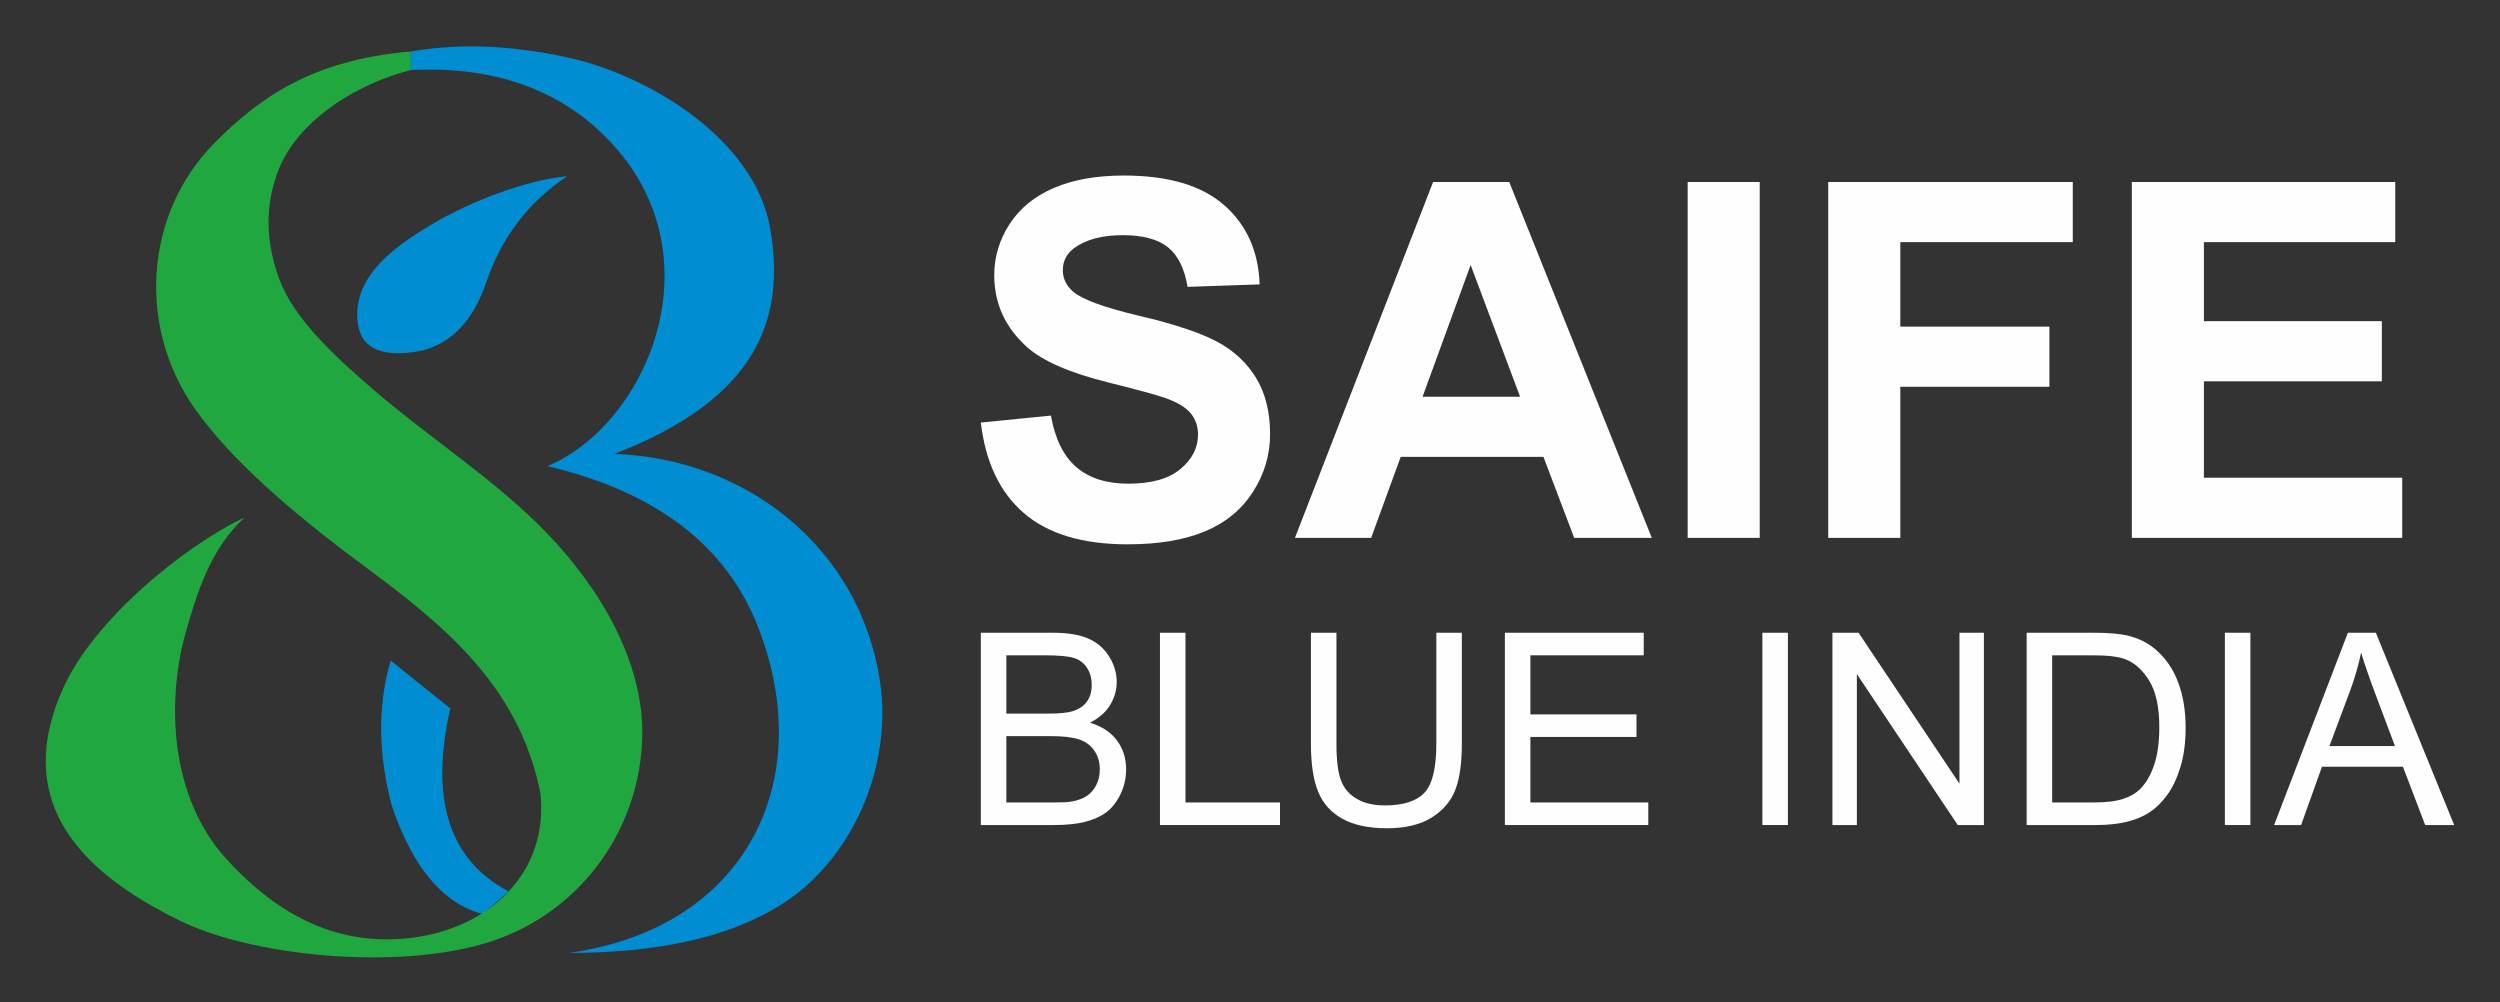 <?xml version="1.0" encoding="UTF-8"?>
<!DOCTYPE svg PUBLIC "-//W3C//DTD SVG 1.1//EN" "http://www.w3.org/Graphics/SVG/1.1/DTD/svg11.dtd">
<!-- Creator: CorelDRAW -->
<svg xmlns="http://www.w3.org/2000/svg" xml:space="preserve" width="273.142mm" height="109.528mm" version="1.1" style="shape-rendering:geometricPrecision; text-rendering:geometricPrecision; image-rendering:optimizeQuality; fill-rule:evenodd; clip-rule:evenodd"
viewBox="0 0 27314.18 10952.8"
 xmlns:xlink="http://www.w3.org/1999/xlink"
 xmlns:xodm="http://www.corel.com/coreldraw/odm/2003">
 <rect x="0" y="0" width="27314.18" height="10952.8" fill="#333333" stroke="none"/>
 <defs>
  <style type="text/css">
   <![CDATA[
    .fil1 {fill:#21A73F}
    .fil0 {fill:#008DD2}
    .fil2 {fill:#FEFEFE;fill-rule:nonzero}
   ]]>
  </style>
 </defs>
 <g id="Layer_x0020_1">
  <g id="_3044763621952">
   <g>
    <path class="fil0" d="M4488.01 562.82c0,67.58 0,135.11 0,202.68 943.86,-48.88 1719.85,236.05 2266.09,880.17 1058.36,1248.04 290.8,3003.71 -773.03,3447.15 1247.53,295.34 1969.55,912.67 2299.04,1752.16 657.46,1675.05 -116.63,3297.65 -2069.89,3566.79 940.53,-1.48 1710.27,-155 2293.07,-508.19 809.73,-490.98 1249.47,-1525.23 1112.01,-2454.19 -216.28,-1462.28 -1456.31,-2439 -2902.67,-2490.14 1580.58,-610.76 1868.37,-1489.03 1702.77,-2461.36 -166.67,-978.43 -1337.6,-1687.31 -2240.54,-1875.96 -544.39,-113.67 -1098.59,-160.14 -1686.85,-59.11z"/>
    <path class="fil0" d="M4268.39 7216.5c217.17,174.72 434.38,349.44 651.54,524.16 -215.08,943.72 -45.22,1638.11 638.11,2000 -94.51,82.02 -189.02,164.08 -283.53,246.09 -439.19,-116.26 -769.79,-515.18 -995.05,-1187.64 -136.54,-523.6 -165.51,-1050.49 -11.07,-1582.61z"/>
    <path class="fil0" d="M6196.15 1926.24c-427.38,284.6 -719.85,676.02 -882.35,1155.24 -150.56,444.46 -392.53,662.09 -688.19,746.37 -455.29,92.33 -699.2,-17.45 -721.37,-339.12 -33.88,-494.63 435.39,-812.28 819.63,-1041.1 396.6,-236.23 1013.42,-481.21 1472.28,-521.39z"/>
    <path class="fil1" d="M2673.7 5652.44c-372.63,342.08 -517.82,809.68 -651.91,1283.39 -214.61,799.41 -135.61,1795.85 439.05,2434.89 665.23,740.3 1354.95,960.84 2041.38,875.03 839.3,-104.97 1500.37,-704.9 1400.86,-1588.26 -239.7,-1172.18 -1046.93,-1823.62 -1947.61,-2490.33 -784.18,-580.58 -1439.55,-1152.23 -1829.03,-1705.04 -627.05,-889.94 -552.02,-2126.68 220.49,-2903.55 480.94,-483.9 1057.58,-905.35 2141.08,-995.75 0,67.58 0,135.11 0,202.68 -572.43,143.71 -1255.26,548.18 -1461.82,1134.08 -135.89,384.81 -117,759.52 24.21,1146.22 154.49,423.03 582.52,827.73 1036.98,1218.22 613.03,526.66 1323.01,978.81 1878,1550.41 593.03,610.76 1075.68,1428.08 1051.52,2248.45 -28.61,971.31 -630.48,1843.57 -1559.57,2190.83 -969.78,362.45 -2645.62,213.69 -3474.97,-186.75 -1214.99,-586.6 -1815.38,-1379.34 -1294.5,-2544.58 324.21,-725.21 1279.55,-1531.29 1985.84,-1869.94z"/>
   </g>
   <g>
    <path class="fil2" d="M10716.14 4616.66l765.67 -76.02c46.15,256.12 138.47,443.47 278.75,563.84 140.28,120.37 329.43,180.1 567.46,180.1 251.6,0 441.66,-53.4 569.27,-160.19 127.61,-106.8 191.87,-231.69 191.87,-374.69 0,-92.31 -27.15,-170.15 -80.55,-235.31 -53.39,-64.26 -147.52,-120.37 -281.46,-167.43 -91.41,-32.58 -299.57,-88.7 -625.39,-170.15 -419.03,-104.99 -713.17,-233.5 -882.42,-386.45 -238.02,-214.5 -356.58,-476.06 -356.58,-784.68 0,-198.2 56.11,-384.64 167.43,-557.5 112.22,-172.87 273.32,-304.1 484.2,-394.6 210.87,-90.51 464.28,-135.76 762.95,-135.76 486.01,0 852.55,107.7 1097.82,324.01 246.17,216.3 374.68,504.1 387.36,865.22l-787.39 27.15c-33.49,-200.92 -104.99,-344.82 -214.5,-432.61 -109.51,-87.79 -274.23,-132.14 -493.25,-132.14 -226.26,0 -403.65,47.06 -531.26,141.19 -82.36,60.64 -123.99,141.19 -123.99,242.55 0,92.31 38.92,171.05 116.75,236.22 98.65,84.17 338.49,171.05 719.51,261.55 381.03,89.6 662.49,183.73 844.41,279.66 182.82,96.84 325.81,228.07 428.99,395.51 103.17,167.43 154.76,373.78 154.76,619.05 0,222.64 -61.54,431.7 -185.53,626.29 -123.99,194.58 -298.67,339.39 -524.93,433.51 -226.26,95.03 -508.63,142.09 -846.21,142.09 -491.44,0 -868.85,-113.13 -1132.21,-340.29 -263.37,-226.26 -419.94,-556.6 -471.53,-990.12z"/>
    <path id="_1" class="fil2" d="M18046.99 5876.48l-848.03 0 -335.77 -885.13 -1559.39 0 -323.1 885.13 -832.64 0 1509.61 -3888.07 831.74 0 1557.58 3888.07zm-1439.02 -1542.19l-540.31 -1439.02 -524.93 1439.02 1065.24 0z"/>
    <polygon id="_2" class="fil2" points="18438.87,5876.48 18438.87,1988.41 19226.26,1988.41 19226.26,5876.48 "/>
    <polygon id="_3" class="fil2" points="19974.73,5876.48 19974.73,1988.41 22646.42,1988.41 22646.42,2645.48 20762.12,2645.48 20762.12,3568.62 22391.19,3568.62 22391.19,4225.68 20762.12,4225.68 20762.12,5876.48 "/>
    <polygon id="_4" class="fil2" points="23291.71,5876.48 23291.71,1988.41 26169.75,1988.41 26169.75,2645.48 24079.1,2645.48 24079.1,3508.89 26023.13,3508.89 26023.13,4165.95 24079.1,4165.95 24079.1,5219.42 26245.77,5219.42 26245.77,5876.48 "/>
    <path class="fil2" d="M10716.15 9014.05l0 -2100.89 788.32 0c160.4,0 289.02,21.03 386.33,63.58 96.83,42.54 172.63,108.07 227.41,196.59 55.26,88.02 82.64,180.45 82.64,277.28 0,89.49 -24.45,174.1 -72.86,253.32 -48.42,79.22 -121.77,143.29 -220.07,192.19 127.15,37.17 224.96,100.74 292.93,190.72 68.47,89.5 102.7,195.62 102.7,317.87 0,98.79 -21.03,190.24 -62.6,274.84 -41.57,84.6 -92.91,149.65 -154.04,195.61 -61.13,45.48 -137.91,80.21 -229.85,103.68 -92.43,23.47 -205.39,35.21 -339.39,35.21l-801.52 0zm278.75 -1217.69l454.31 0c123.23,0 211.75,-8.32 265.05,-24.45 70.91,-21.03 124.22,-56.24 159.92,-105.15 35.7,-48.9 53.79,-110.03 53.79,-183.87 0,-69.94 -16.63,-131.55 -50.37,-184.37 -33.25,-53.3 -81.18,-89.98 -143.29,-109.54 -62.1,-19.56 -168.71,-29.34 -319.33,-29.34l-420.08 0 0 636.72zm0 971.22l523.26 0c89.98,0 153.07,-3.43 189.75,-10.27 63.57,-11.25 117.36,-30.32 160.4,-57.22 43.03,-26.9 78.24,-66.02 106.12,-117.37 27.87,-51.35 41.57,-110.52 41.57,-177.52 0,-78.73 -20.05,-146.71 -60.64,-204.9 -40.1,-58.2 -95.85,-98.79 -167.25,-122.26 -70.91,-23.47 -173.61,-35.21 -307.12,-35.21l-486.09 0 0 724.75z"/>
    <polygon id="_1_0" class="fil2" points="12673.26,9014.05 12673.26,6913.16 12952.01,6913.16 12952.01,8767.58 13984.84,8767.58 13984.84,9014.05 "/>
    <path id="_2_1" class="fil2" d="M15693.03 6913.16l278.75 0 0 1213.29c0,211.27 -23.96,379.01 -71.4,503.22 -47.92,123.73 -133.99,224.96 -258.21,302.71 -124.7,77.76 -287.55,116.88 -490.01,116.88 -196.1,0 -356.99,-33.74 -481.7,-101.72 -125.19,-67.97 -214.19,-165.78 -267.5,-294.4 -53.3,-128.61 -80.2,-304.18 -80.2,-526.69l0 -1213.29 278.75 0 0 1212.81c0,182.4 17.12,317.38 50.86,403.45 33.74,86.56 91.45,153.55 174.1,200.01 82.15,46.95 182.89,70.42 301.73,70.42 203.44,0 348.68,-46.45 435.24,-138.88 86.56,-92.92 129.59,-270.93 129.59,-535l0 -1212.81z"/>
    <polygon id="_3_2" class="fil2" points="16441.74,9014.05 16441.74,6913.16 17958.72,6913.16 17958.72,7159.64 16720.49,7159.64 16720.49,7805.16 17879.5,7805.16 17879.5,8051.63 16720.49,8051.63 16720.49,8767.58 18008.6,8767.58 18008.6,9014.05 "/>
    <polygon id="_4_3" class="fil2" points="19255.15,9014.05 19255.15,6913.16 19533.9,6913.16 19533.9,9014.05 "/>
    <polygon id="_5" class="fil2" points="20020.49,9014.05 20020.49,6913.16 20306.08,6913.16 21408.37,8562.18 21408.37,6913.16 21675.38,6913.16 21675.38,9014.05 21389.78,9014.05 20287.5,7365.03 20287.5,9014.05 "/>
    <path id="_6" class="fil2" d="M22142.4 9014.05l0 -2100.89 723.77 0c163.34,0 288.04,9.78 374.11,29.83 120.31,27.88 223,78.25 308.09,150.63 111.01,93.89 193.66,213.21 248.43,358.95 55.26,145.73 82.65,312.49 82.65,499.79 0,159.42 -18.58,300.75 -55.75,423.99 -37.17,123.24 -85.09,225.44 -143.29,306.14 -58.68,80.69 -122.26,144.26 -191.7,190.23 -68.95,46.46 -152.58,81.67 -250.38,105.63 -98.3,23.96 -210.78,35.7 -337.92,35.7l-758.01 0zm278.75 -246.47l447.96 0c138.39,0 246.96,-12.72 325.69,-38.64 78.74,-25.92 141.33,-62.1 188.28,-109.05 65.53,-66.02 116.88,-155.02 153.56,-266.52 36.67,-111.5 55.26,-246.48 55.26,-405.41 0,-220.07 -36.19,-389.27 -108.08,-507.62 -71.89,-118.35 -159.42,-197.57 -262.61,-237.67 -74.33,-28.85 -194.15,-43.03 -359.44,-43.03l-440.62 0 0 1607.94z"/>
    <polygon id="_7" class="fil2" points="24308.33,9014.05 24308.33,6913.16 24587.08,6913.16 24587.08,9014.05 "/>
    <path id="_8" class="fil2" d="M24846.27 9014.05l805.93 -2100.89 305.64 0 855.81 2100.89 -316.89 0 -243.05 -636.72 -884.66 0 -227.89 636.72 -294.89 0zm604.44 -862.65l715.95 0 -219.09 -582.44c-66.02,-177.03 -115.9,-323.25 -150.62,-438.67 -28.85,136.93 -67.49,271.42 -115.9,404.43l-230.34 616.68z"/>
   </g>
  </g>
 </g>
</svg>
